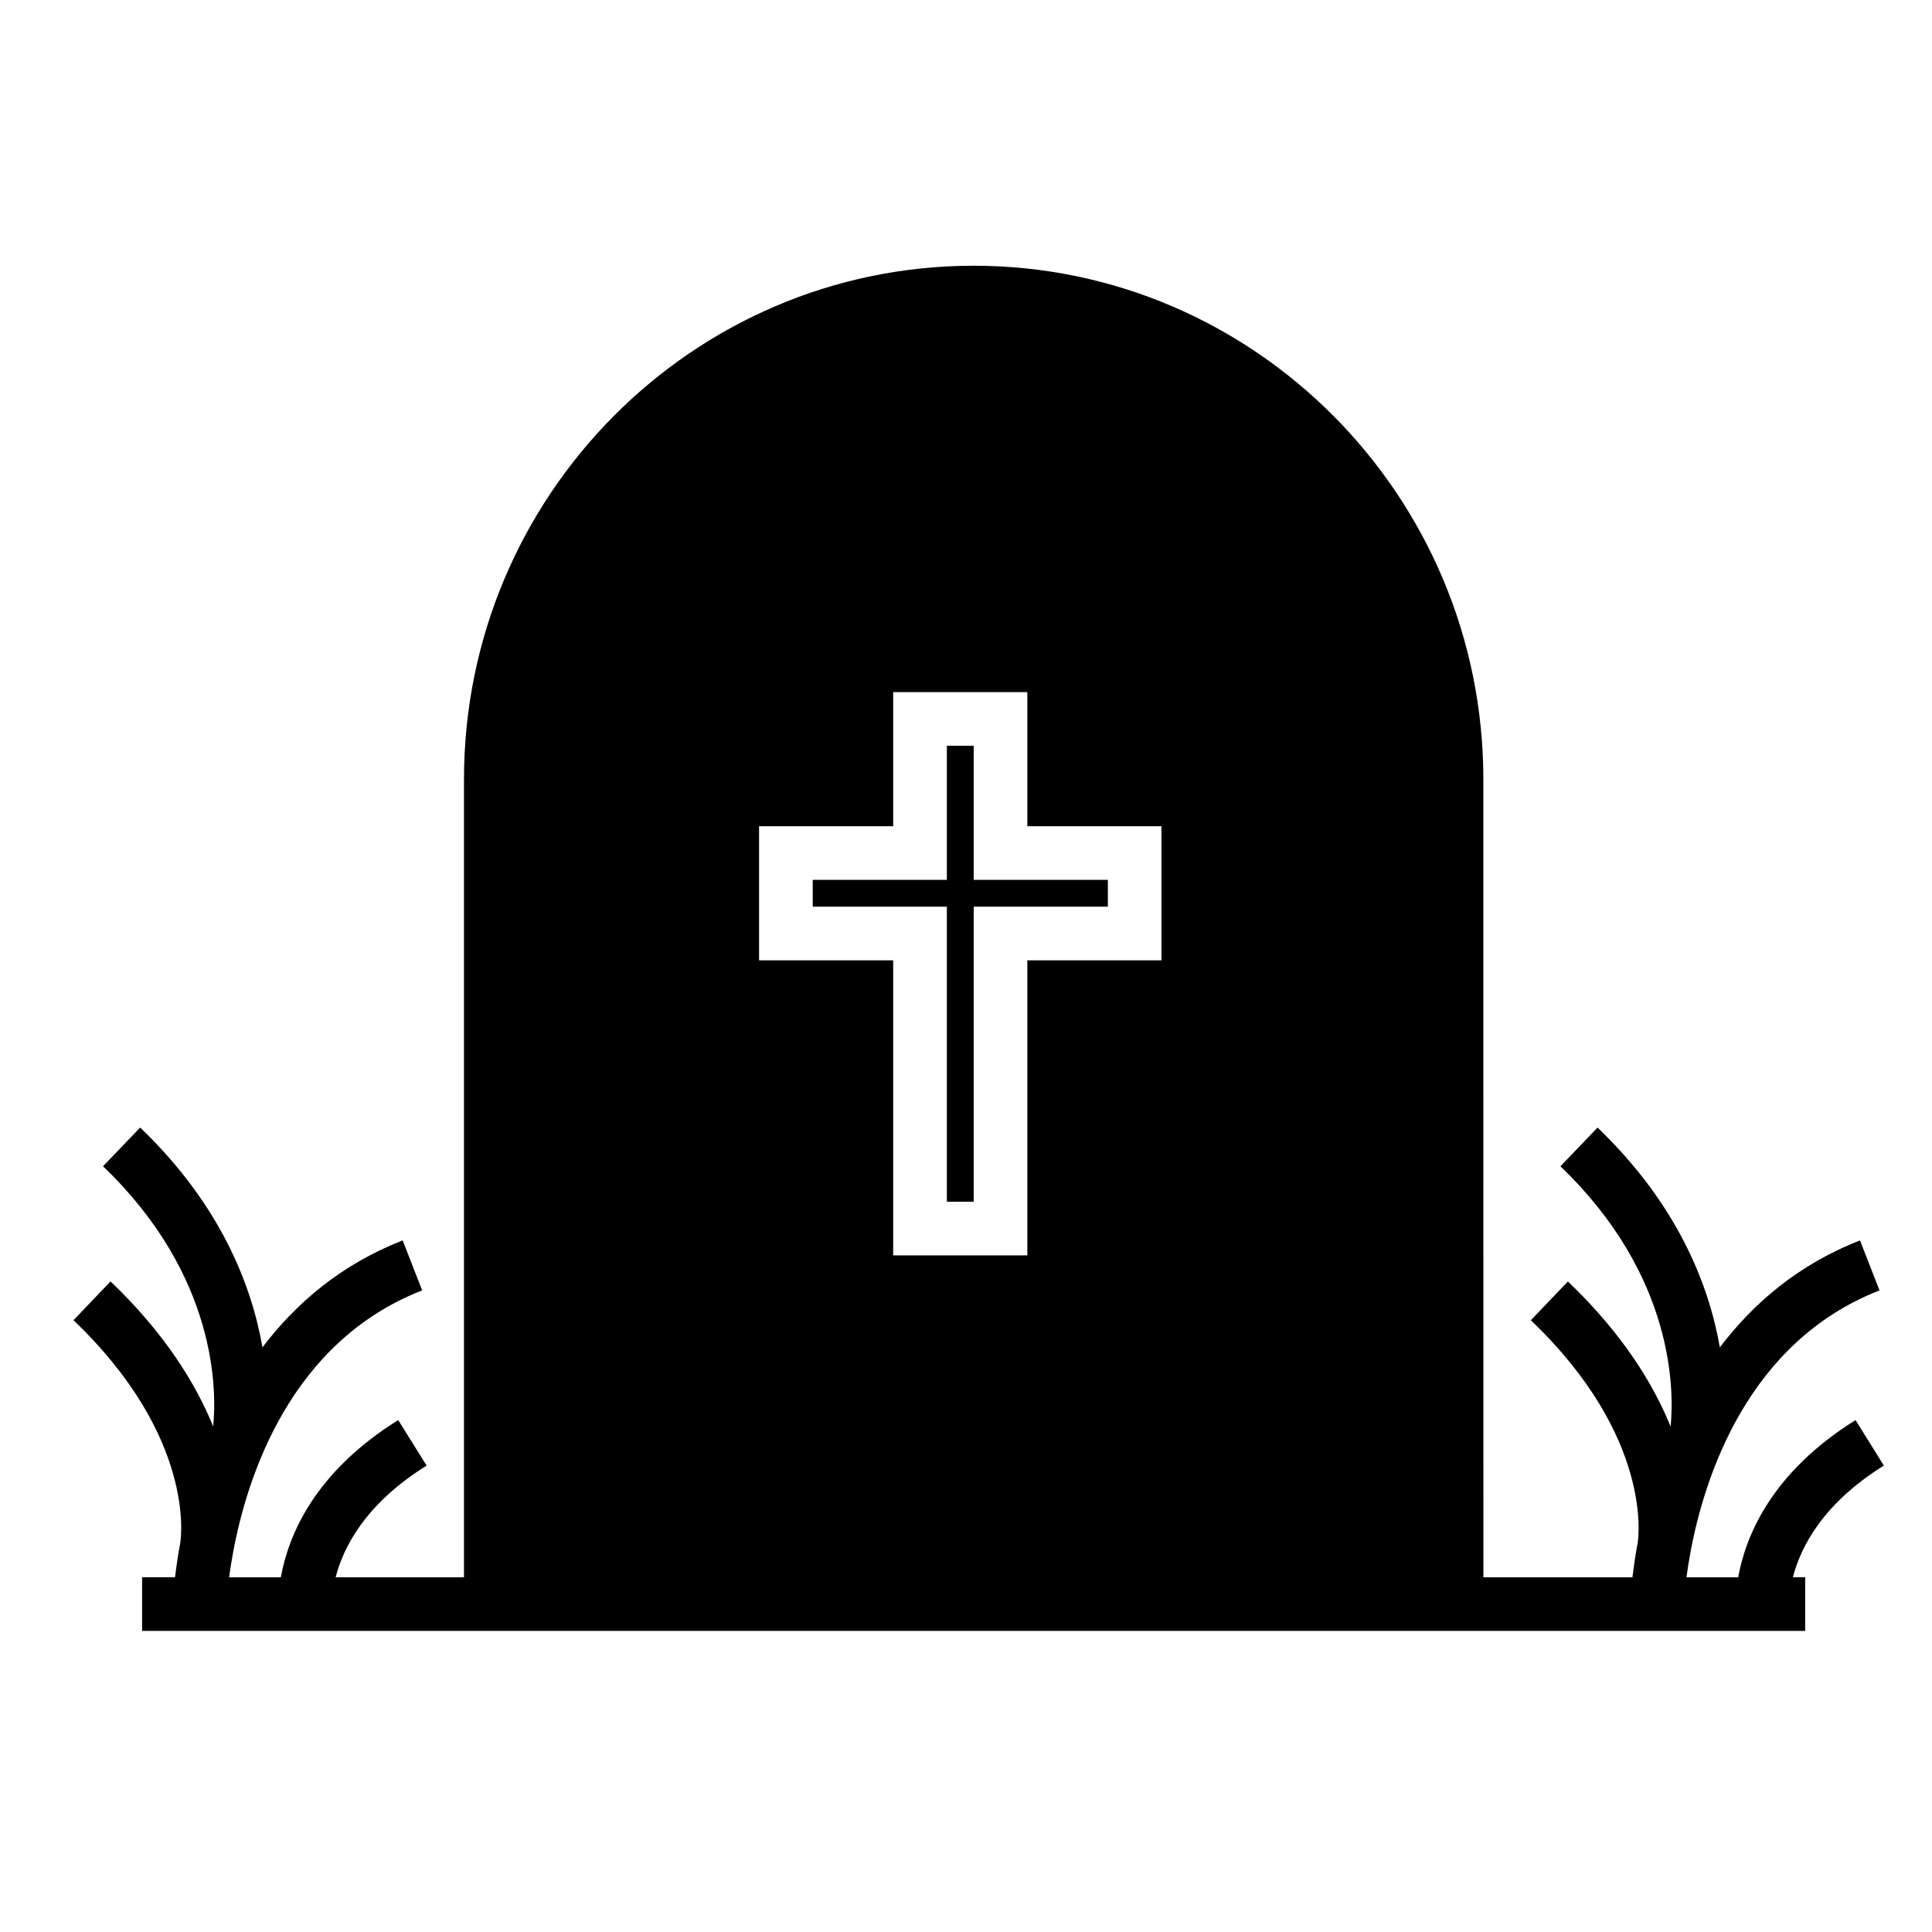 <?xml version="1.0" encoding="UTF-8"?>
<!-- Uploaded to: ICON Repo, www.svgrepo.com, Generator: ICON Repo Mixer Tools -->
<svg fill="#000000" width="800px" height="800px" version="1.1" viewBox="144 144 512 512" xmlns="http://www.w3.org/2000/svg">
 <g>
  <path d="m402.04 341.63h-7.113v35.539h-35.543v7.109h35.543v78.191h7.113v-78.191h35.555v-7.109h-35.555z"/>
  <path d="m635.74 520.34c-22.148 13.82-29.074 30.477-31.105 41.66h-13.707c0.277-2.012 0.609-4.207 1.055-6.586 3.727-20.086 15.195-55.816 50.105-69.441l-5.164-13.246c-16.426 6.402-28.379 16.766-37.145 28.344-2.84-16.234-10.965-37.68-32.414-58.25l-9.84 10.258c30.383 29.129 30.121 59.621 29.207 68.98-4.613-11.371-12.82-24.695-27.215-38.461l-9.828 10.277c32.5 31.07 28.496 57.879 28.309 59.012-0.621 3.367-1.062 6.402-1.375 9.105h-39.508l-0.012-211.46c0-75.047-60.594-136.11-135.07-136.11-74.477 0-135.07 61.062-135.07 136.11v211.46h-34.012c2.074-8.07 7.957-19.523 24.105-29.59l-7.523-12.07c-22.156 13.82-29.094 30.477-31.105 41.66h-13.715c0.281-2.012 0.613-4.207 1.059-6.586 3.719-20.082 15.176-55.812 50.105-69.441l-5.164-13.246c-16.43 6.414-28.379 16.773-37.152 28.344-2.836-16.234-10.965-37.68-32.414-58.25l-9.844 10.258c30.379 29.121 30.121 59.605 29.199 68.961-4.621-11.355-12.816-24.676-27.199-38.441l-9.828 10.277c32.492 31.07 28.484 57.883 28.301 59.012-0.625 3.367-1.059 6.402-1.391 9.105h-8.723v14.219h440.73v-14.219h-3.25c2.074-8.07 7.949-19.523 24.105-29.59zm-183.94-121.84h-35.543v78.195h-35.555v-78.195h-35.539v-35.543h35.539v-35.543h35.555v35.543h35.543z"/>
 </g>
</svg>